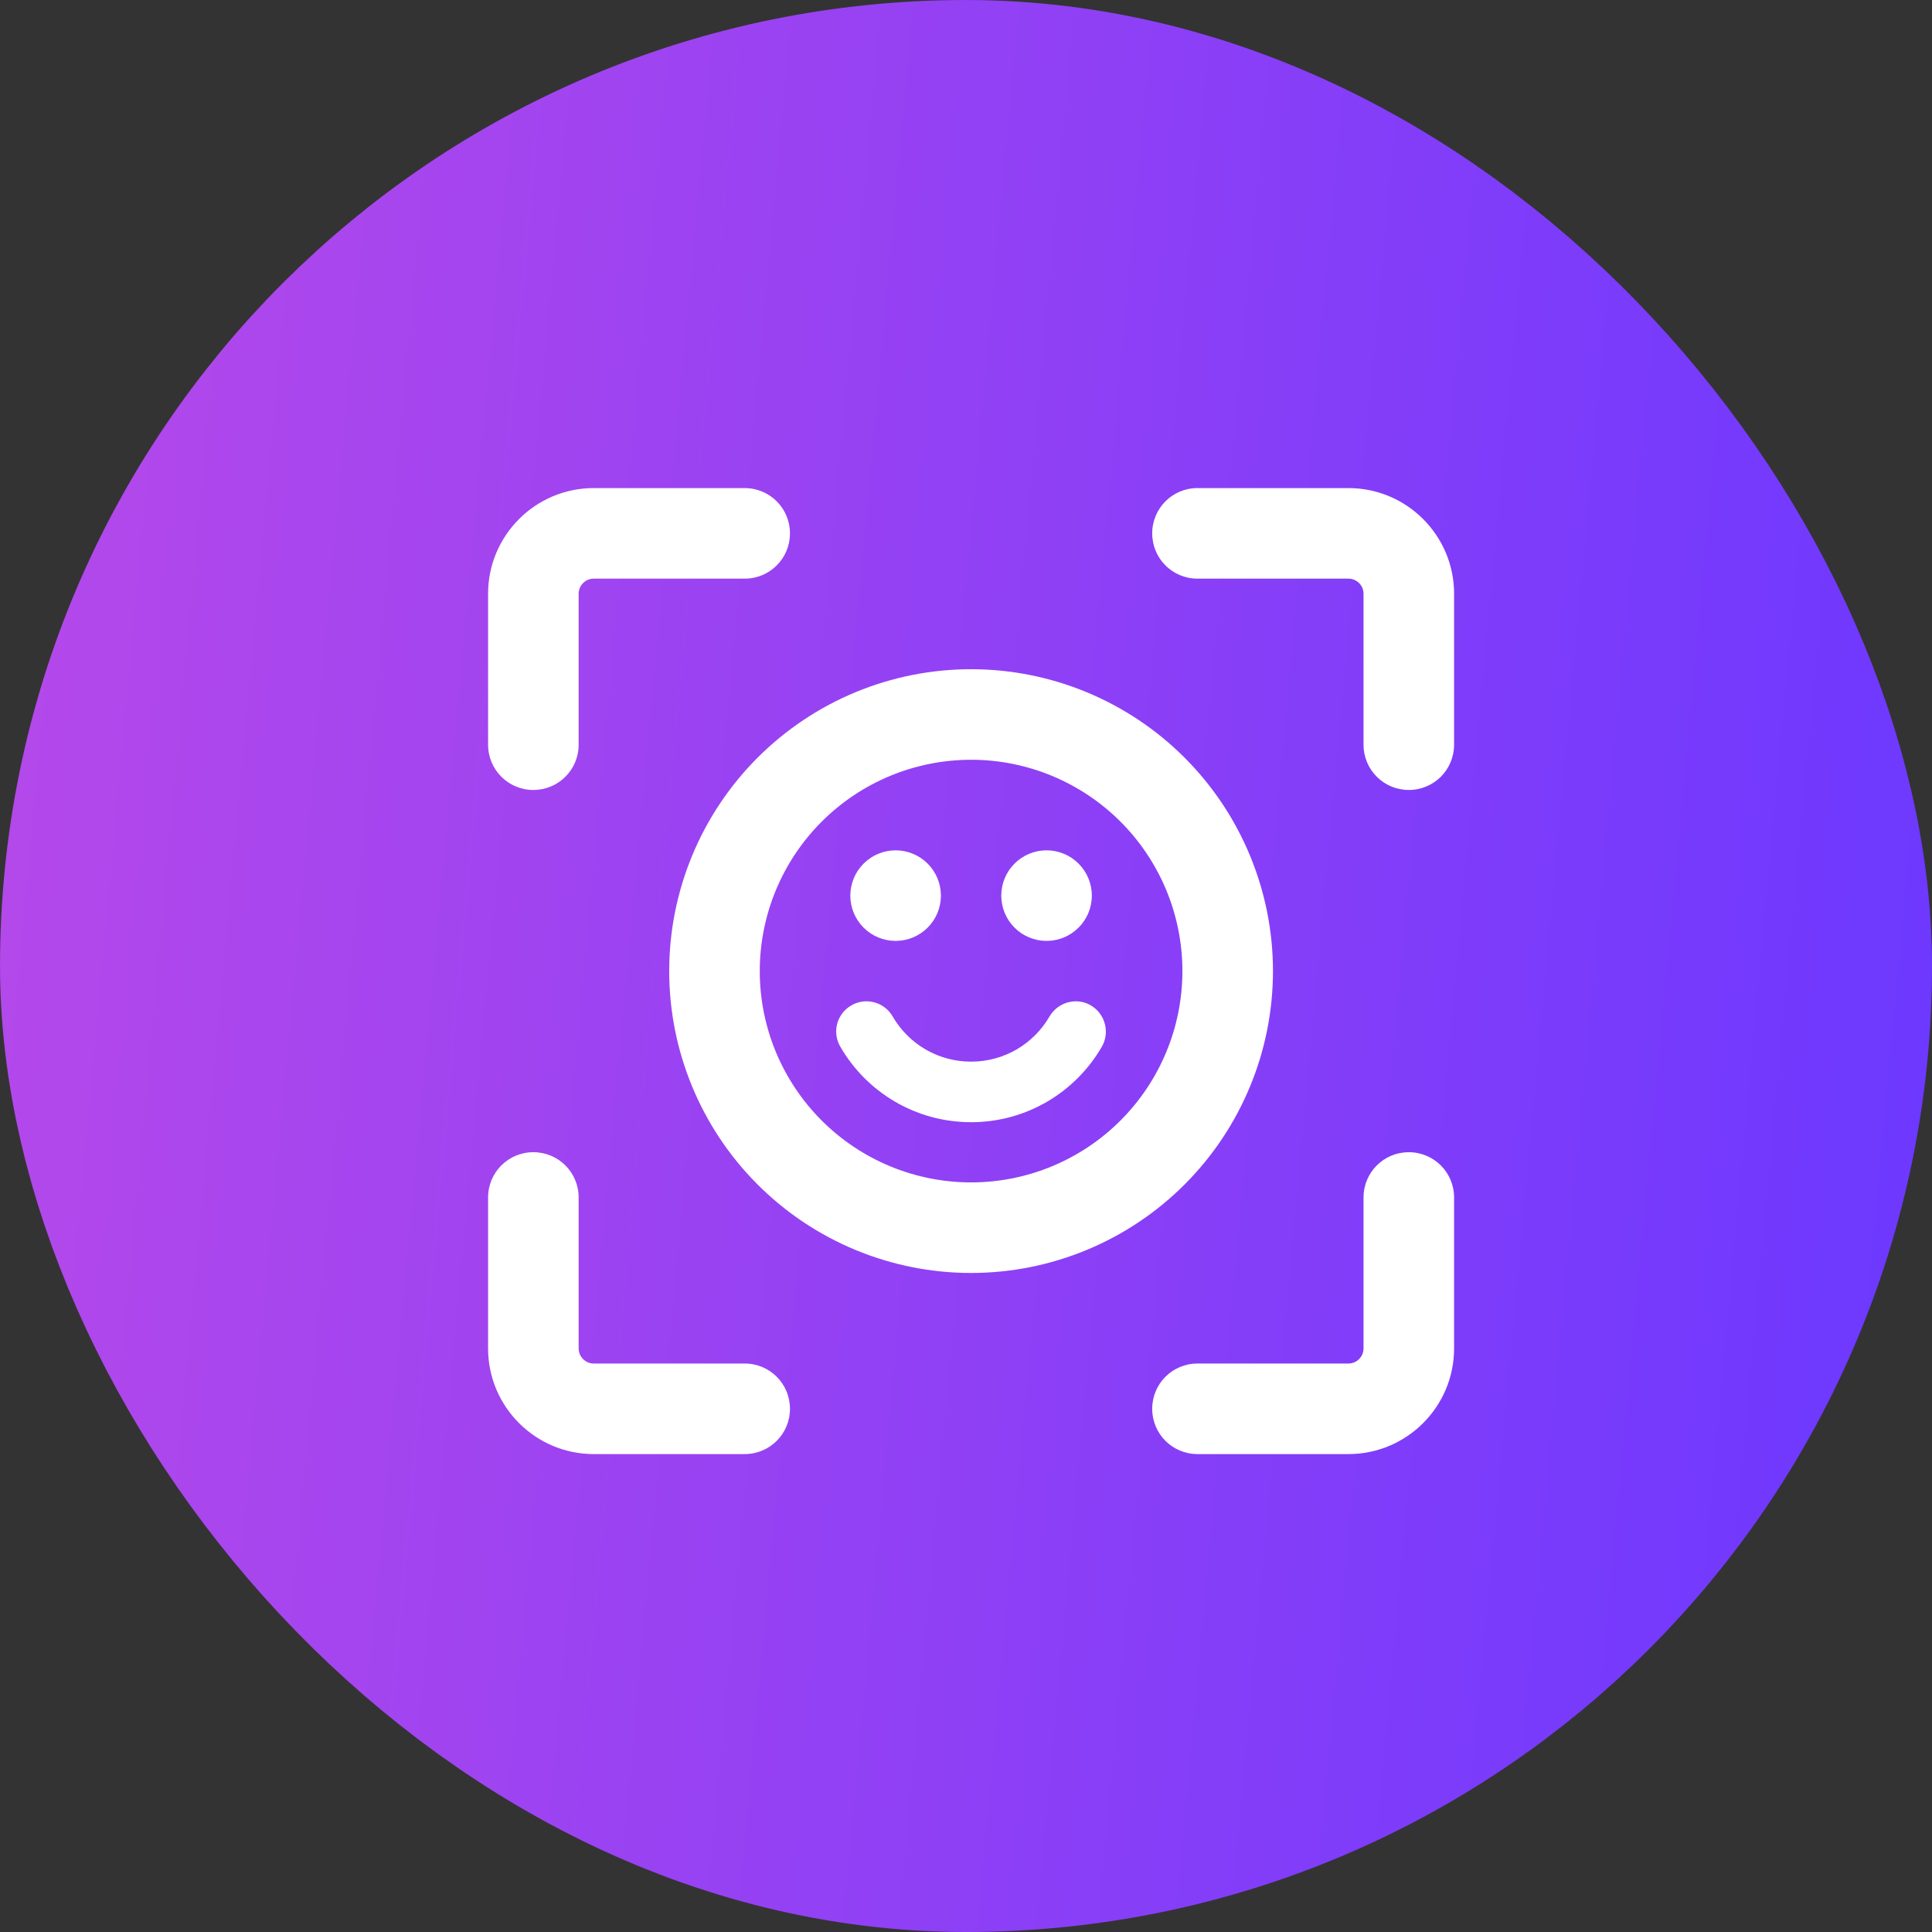 <svg width="95" height="95" viewBox="0 0 95 95" fill="none" xmlns="http://www.w3.org/2000/svg">
<rect x="0" y="0" width="95" height="95" fill="#333333" stroke="none"/>
<rect x="7.917" y="7.917" width="79.167" height="79.167" rx="39.583" fill="url(#paint0_linear_984_4434)"/>
<rect x="7.917" y="7.917" width="79.167" height="79.167" rx="39.583" stroke="url(#paint1_linear_984_4434)" stroke-width="15.833"/>
<g clip-path="url(#clip0_984_4434)">
<path d="M24 29.195V36.617C24 37.851 24.993 38.844 26.227 38.844C27.46 38.844 28.453 37.851 28.453 36.617V29.195C28.453 28.787 28.787 28.453 29.195 28.453H36.617C37.851 28.453 38.844 27.46 38.844 26.227C38.844 24.993 37.851 24 36.617 24H29.195C26.329 24 24 26.329 24 29.195ZM56.656 26.227C56.656 27.46 57.649 28.453 58.883 28.453H66.305C66.713 28.453 67.047 28.787 67.047 29.195V36.617C67.047 37.851 68.04 38.844 69.273 38.844C70.507 38.844 71.5 37.851 71.5 36.617V29.195C71.5 26.329 69.171 24 66.305 24H58.883C57.649 24 56.656 24.993 56.656 26.227ZM26.227 56.656C24.993 56.656 24 57.649 24 58.883V66.305C24 69.171 26.329 71.5 29.195 71.5H36.617C37.851 71.5 38.844 70.507 38.844 69.273C38.844 68.04 37.851 67.047 36.617 67.047H29.195C28.787 67.047 28.453 66.713 28.453 66.305V58.883C28.453 57.649 27.46 56.656 26.227 56.656ZM69.273 56.656C68.04 56.656 67.047 57.649 67.047 58.883V66.305C67.047 66.713 66.713 67.047 66.305 67.047H58.883C57.649 67.047 56.656 68.04 56.656 69.273C56.656 70.507 57.649 71.5 58.883 71.5H66.305C69.171 71.5 71.5 69.171 71.5 66.305V58.883C71.5 57.649 70.507 56.656 69.273 56.656ZM46.266 44.039C46.266 43.449 46.031 42.882 45.614 42.465C45.196 42.047 44.63 41.812 44.039 41.812C43.449 41.812 42.882 42.047 42.465 42.465C42.047 42.882 41.812 43.449 41.812 44.039C41.812 44.63 42.047 45.196 42.465 45.614C42.882 46.031 43.449 46.266 44.039 46.266C44.63 46.266 45.196 46.031 45.614 45.614C46.031 45.196 46.266 44.63 46.266 44.039ZM51.461 46.266C52.051 46.266 52.618 46.031 53.035 45.614C53.453 45.196 53.688 44.63 53.688 44.039C53.688 43.449 53.453 42.882 53.035 42.465C52.618 42.047 52.051 41.812 51.461 41.812C50.87 41.812 50.304 42.047 49.886 42.465C49.469 42.882 49.234 43.449 49.234 44.039C49.234 44.63 49.469 45.196 49.886 45.614C50.304 46.031 50.87 46.266 51.461 46.266ZM47.75 37.359C50.506 37.359 53.149 38.454 55.097 40.403C57.046 42.351 58.141 44.994 58.141 47.75C58.141 50.506 57.046 53.149 55.097 55.097C53.149 57.046 50.506 58.141 47.75 58.141C44.994 58.141 42.351 57.046 40.403 55.097C38.454 53.149 37.359 50.506 37.359 47.75C37.359 44.994 38.454 42.351 40.403 40.403C42.351 38.454 44.994 37.359 47.75 37.359ZM47.75 62.594C51.687 62.594 55.462 61.03 58.246 58.246C61.03 55.462 62.594 51.687 62.594 47.75C62.594 43.813 61.03 40.038 58.246 37.254C55.462 34.47 51.687 32.906 47.75 32.906C43.813 32.906 40.038 34.47 37.254 37.254C34.47 40.038 32.906 43.813 32.906 47.75C32.906 51.687 34.47 55.462 37.254 58.246C40.038 61.03 43.813 62.594 47.75 62.594ZM43.891 49.977C43.482 49.272 42.573 49.021 41.859 49.438C41.145 49.856 40.903 50.756 41.321 51.47C42.601 53.688 45.004 55.181 47.75 55.181C50.496 55.181 52.899 53.688 54.179 51.47C54.587 50.765 54.346 49.856 53.641 49.438C52.936 49.021 52.027 49.272 51.609 49.977C50.839 51.312 49.401 52.203 47.75 52.203C46.099 52.203 44.661 51.312 43.891 49.977Z" fill="white"/>
</g>
<defs>
<linearGradient id="paint0_linear_984_4434" x1="-1.63596e-07" y1="6.045" x2="99.697" y2="15.199" gradientUnits="userSpaceOnUse">
<stop stop-color="#B649EA"/>
<stop offset="1" stop-color="#6C38FF"/>
</linearGradient>
<linearGradient id="paint1_linear_984_4434" x1="-1.63596e-07" y1="6.045" x2="99.697" y2="15.199" gradientUnits="userSpaceOnUse">
<stop stop-color="#B649EA"/>
<stop offset="1" stop-color="#6C38FF"/>
</linearGradient>
<clipPath id="clip0_984_4434">
<rect width="47.5" height="47.5" fill="white" transform="translate(24 24)"/>
</clipPath>
</defs>
</svg>
